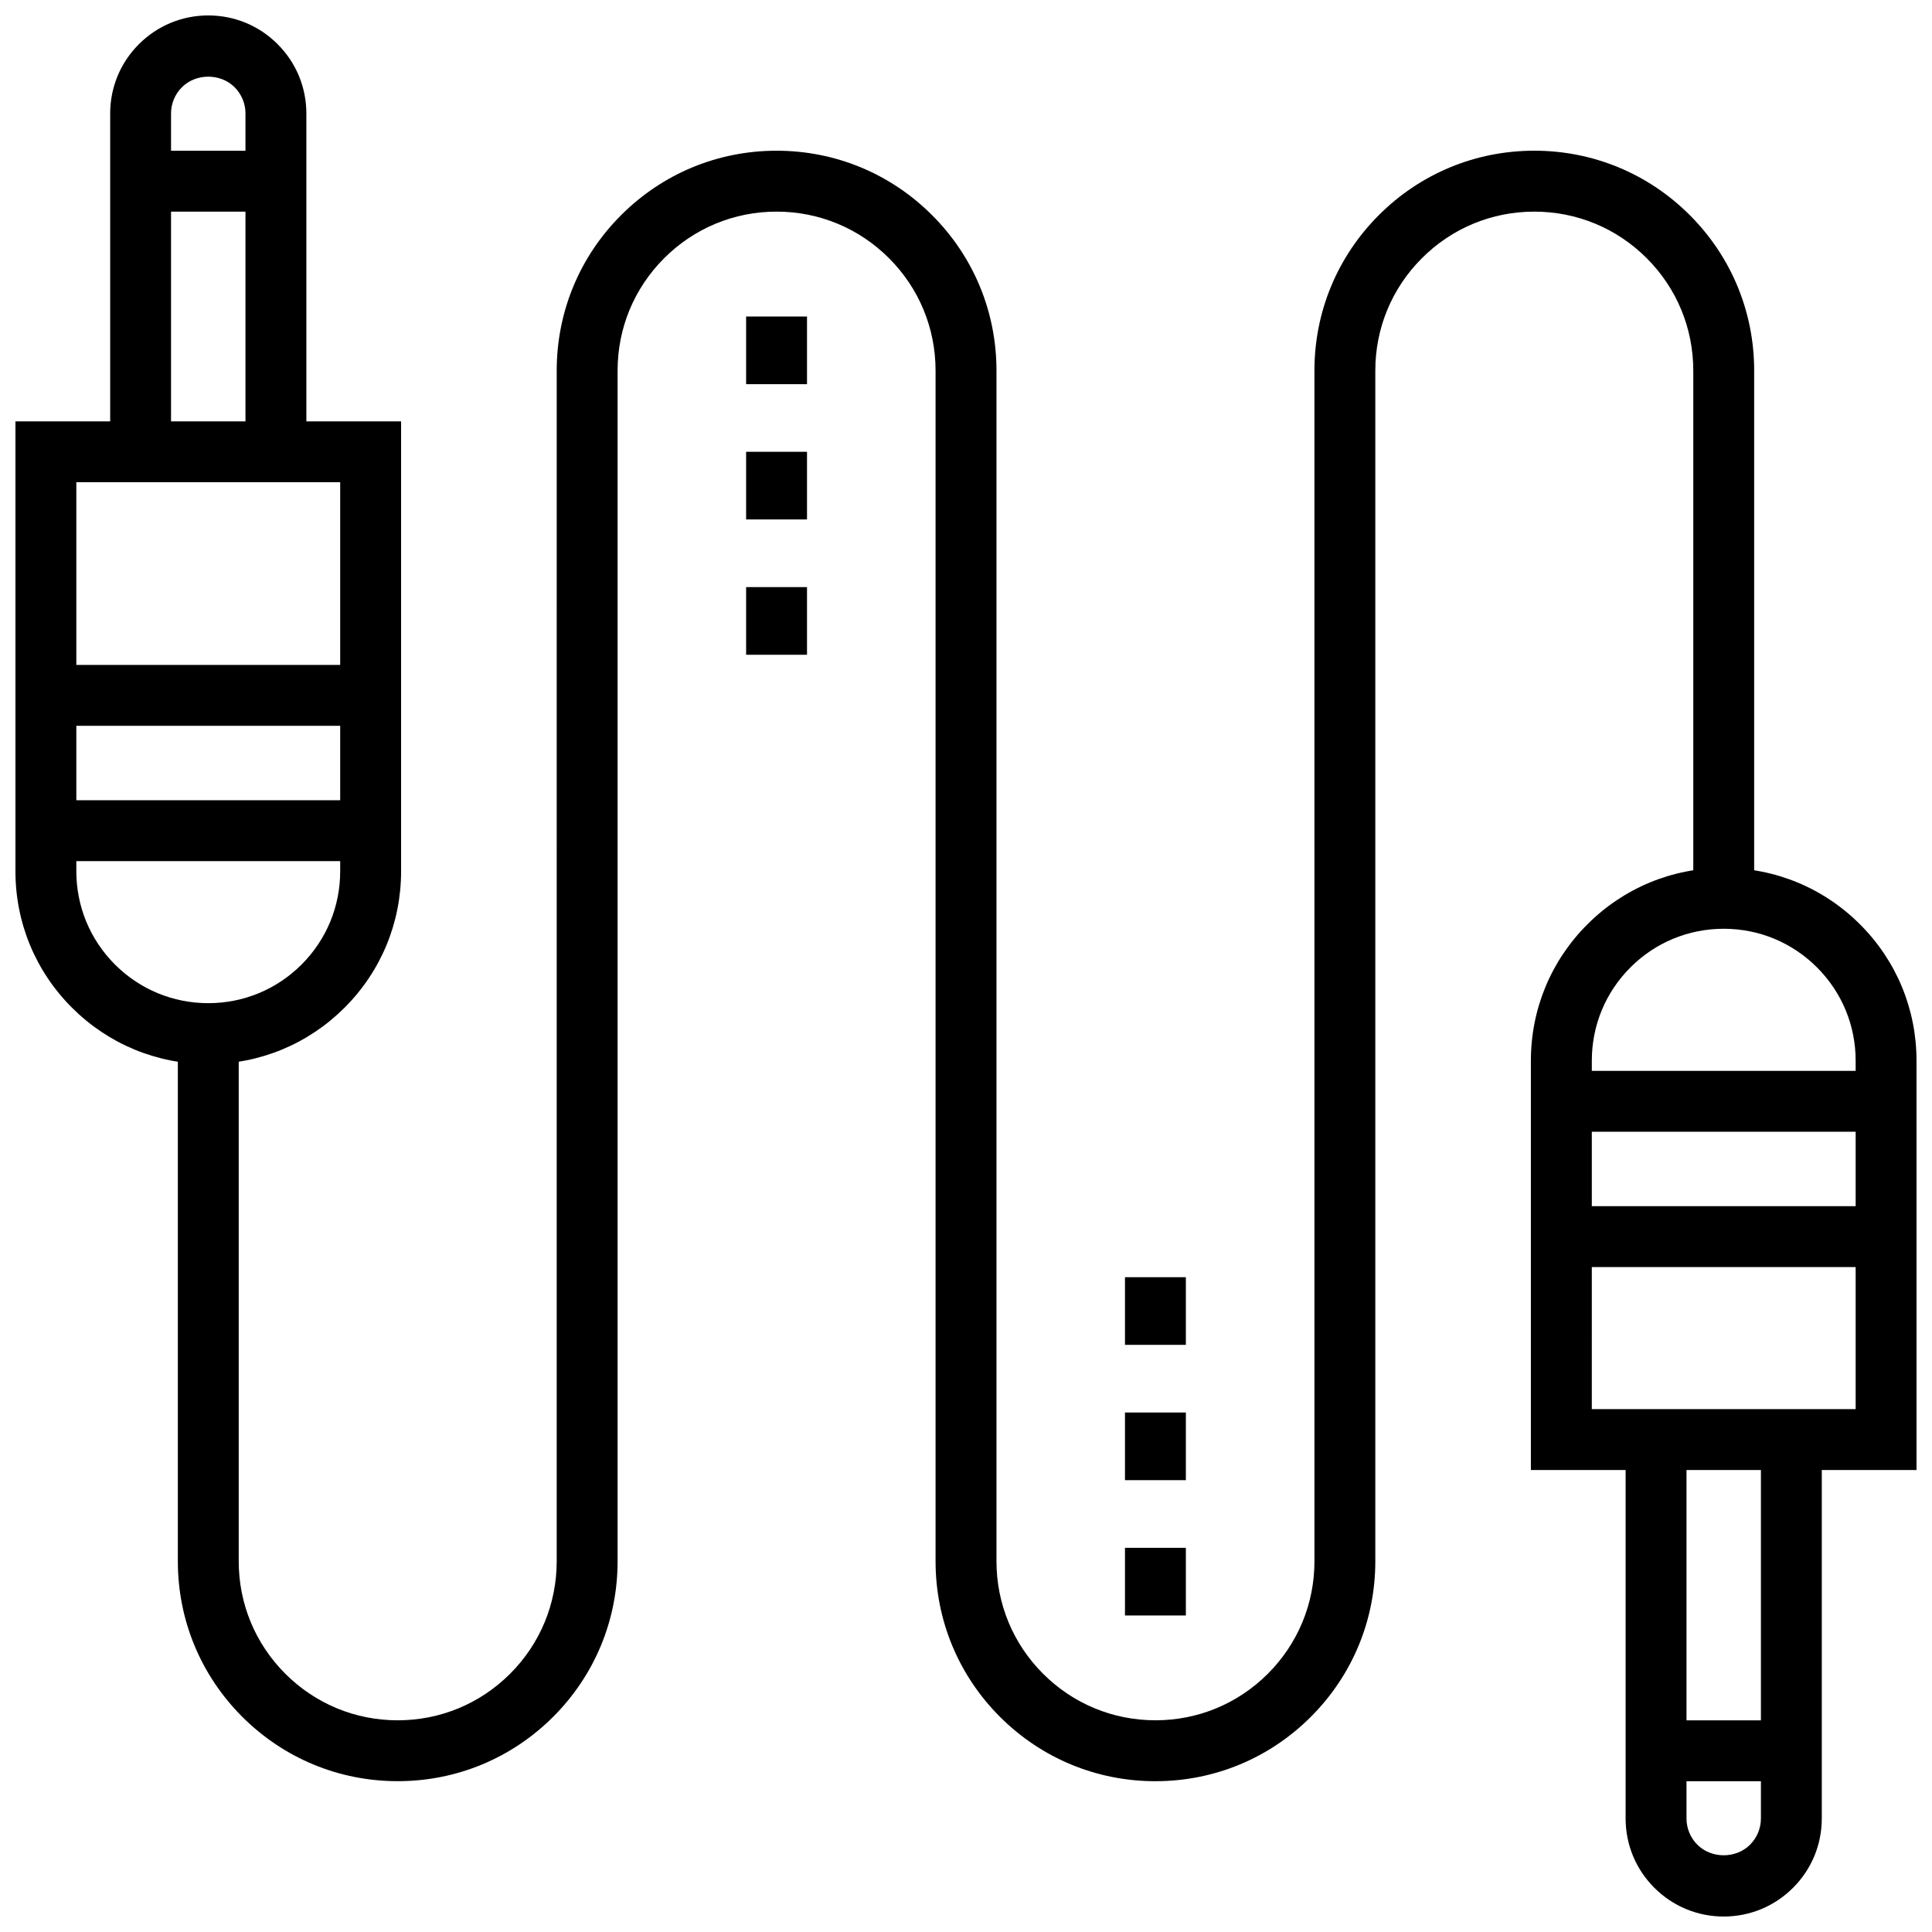 <?xml version="1.0" encoding="UTF-8"?>
<!-- Uploaded to: ICON Repo, www.iconrepo.com, Generator: ICON Repo Mixer Tools -->
<svg width="800px" height="800px" version="1.1" viewBox="144 144 512 512" xmlns="http://www.w3.org/2000/svg">
 <defs>
  <clipPath id="d">
   <path d="m148.09 255h102.91v171h-102.91z"/>
  </clipPath>
  <clipPath id="c">
   <path d="m173 148.09h53v115.91h-53z"/>
  </clipPath>
  <clipPath id="b">
   <path d="m549 374h102.9v160h-102.9z"/>
  </clipPath>
  <clipPath id="a">
   <path d="m574 525h53v126.9h-53z"/>
  </clipPath>
 </defs>
 <path d="m450.2 616.04c-15.562 0-30.191-6.062-41.203-17.066-11.004-11.008-17.062-25.641-17.062-41.199v-315.56c0-11.254-4.379-21.832-12.34-29.789-7.957-7.961-18.539-12.344-29.793-12.344-11.254 0-21.832 4.387-29.789 12.344-7.961 7.957-12.344 18.531-12.344 29.789v315.55c0 15.562-6.062 30.191-17.066 41.199-11.012 11.004-25.641 17.066-41.203 17.066-15.559 0-30.191-6.062-41.203-17.066-11.004-11.008-17.066-25.641-17.066-41.199v-139.85h16.133v139.85c0 11.254 4.387 21.836 12.344 29.793 7.961 7.957 18.539 12.34 29.789 12.34 11.254 0 21.832-4.383 29.793-12.34 7.957-7.957 12.34-18.539 12.34-29.793l0.004-315.55c0-15.57 6.066-30.203 17.07-41.203 11-11.008 25.633-17.07 41.199-17.07 15.566 0 30.199 6.062 41.203 17.07 11.012 11 17.07 25.633 17.07 41.199v315.55c0 11.246 4.383 21.836 12.34 29.793 7.961 7.957 18.539 12.34 29.793 12.34 11.254 0 21.836-4.383 29.789-12.34 7.957-7.961 12.344-18.539 12.344-29.793l-0.004-315.55c0-15.566 6.062-30.199 17.07-41.203 11-11.008 25.633-17.07 41.195-17.07 15.566 0 30.199 6.062 41.207 17.07 11 11.004 17.062 25.633 17.062 41.199v139.85h-16.133l-0.004-139.84c0-11.254-4.379-21.832-12.336-29.789-7.961-7.961-18.543-12.344-29.797-12.344-11.254 0-21.832 4.379-29.785 12.344-7.961 7.957-12.348 18.535-12.348 29.789v315.55c0 15.562-6.062 30.191-17.07 41.199-11.004 11.008-25.633 17.07-41.199 17.07z"/>
 <g clip-path="url(#d)">
  <path d="m199.19 426c-13.645 0-26.473-5.316-36.129-14.965-9.652-9.652-14.969-22.484-14.969-36.137v-119.23h102.2v119.23c0 13.645-5.312 26.48-14.965 36.133-9.652 9.648-22.48 14.965-36.133 14.965zm-34.961-154.2v103.09c0 9.34 3.637 18.121 10.242 24.727 6.602 6.594 15.383 10.234 24.719 10.234 9.344 0 18.117-3.641 24.723-10.234 6.606-6.606 10.238-15.387 10.238-24.727v-103.09z"/>
 </g>
 <path d="m156.16 356.07h86.062v16.137h-86.062z"/>
 <path d="m156.16 320.21h86.062v16.137h-86.062z"/>
 <g clip-path="url(#c)">
  <path d="m225.19 263.73h-16.137v-89.648c0-2.629-1.023-5.102-2.887-6.969-3.727-3.727-10.219-3.727-13.949 0-1.859 1.863-2.891 4.336-2.891 6.969v89.645l-16.129 0.004v-89.648c0-6.938 2.703-13.465 7.613-18.375 4.914-4.91 11.441-7.617 18.383-7.617 6.949 0 13.48 2.703 18.383 7.621 4.91 4.91 7.613 11.434 7.613 18.375z"/>
 </g>
 <path d="m181.26 183.95h35.859v16.137h-35.859z"/>
 <g clip-path="url(#b)">
  <path d="m651.9 533.57h-102.2v-108.47c0-13.648 5.309-26.48 14.965-36.129 9.652-9.656 22.484-14.969 36.133-14.969 13.656 0 26.484 5.32 36.133 14.969 9.652 9.645 14.965 22.473 14.965 36.129zm-86.059-16.137h69.926v-92.336c0-9.34-3.637-18.117-10.238-24.719-6.602-6.609-15.383-10.246-24.723-10.246s-18.117 3.637-24.723 10.242c-6.602 6.602-10.234 15.379-10.234 24.719l-0.004 92.34z"/>
 </g>
 <path d="m557.78 463.65h86.059v16.137h-86.059z"/>
 <path d="m557.78 427.79h86.059v16.133h-86.059z"/>
 <g clip-path="url(#a)">
  <path d="m600.8 651.9c-6.949 0-13.48-2.711-18.387-7.625-4.906-4.902-7.609-11.43-7.609-18.371v-100.4h16.137v100.4c0 2.629 1.023 5.106 2.887 6.969 3.723 3.727 10.219 3.727 13.945 0 1.863-1.863 2.887-4.344 2.887-6.969v-100.4h16.133v100.4c0 6.941-2.699 13.469-7.613 18.375-4.906 4.91-11.434 7.621-18.379 7.621z"/>
 </g>
 <path d="m582.88 599.91h35.859v16.133h-35.859z"/>
 <path d="m341.73 299.59h16.137v17.93h-16.137z"/>
 <path d="m341.73 263.73h16.137v17.93h-16.137z"/>
 <path d="m341.73 227.88h16.137v17.93h-16.137z"/>
 <path d="m442.13 554.19h16.137v17.93h-16.137z"/>
 <path d="m442.13 518.33h16.137v17.93h-16.137z"/>
 <path d="m442.13 482.47h16.137v17.93h-16.137z"/>
</svg>